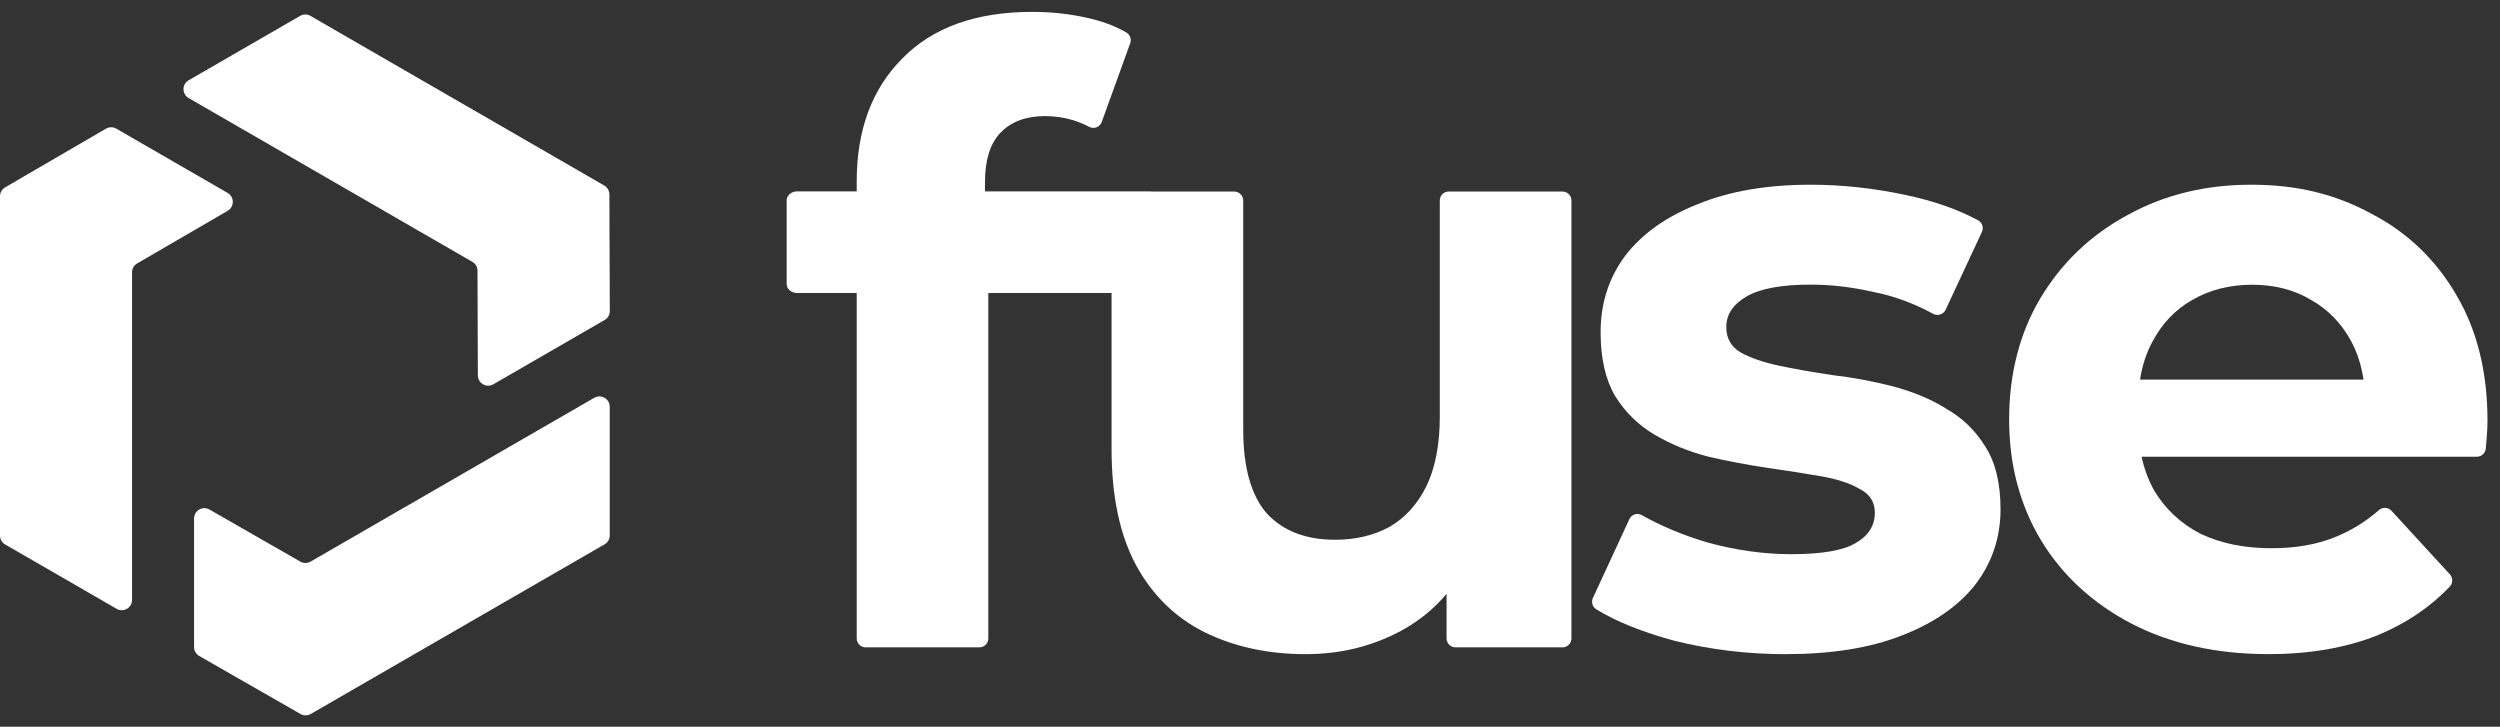 <svg width="86" height="25" viewBox="0 0 86 25" fill="none" xmlns="http://www.w3.org/2000/svg">
<rect x="0" y="0" width="86" height="25" fill="#333333" stroke="none"/>
<g clip-path="url(#clip0_22316_1922)">
<path d="M6.49 2.761L10.325 0.546C10.434 0.483 10.569 0.483 10.678 0.546L20.786 6.382C20.895 6.445 20.962 6.561 20.963 6.687L20.977 10.701C20.977 10.828 20.91 10.945 20.799 11.008L16.97 13.22C16.734 13.356 16.439 13.186 16.438 12.914L16.426 9.312C16.426 9.186 16.357 9.07 16.248 9.007L6.49 3.374C6.253 3.238 6.253 2.897 6.49 2.761Z" fill="white"/>
<path d="M4.011 20.943L0.177 18.729C0.067 18.666 0 18.55 0 18.423V6.752C0 6.626 0.067 6.509 0.176 6.445L3.646 4.426C3.756 4.362 3.892 4.362 4.001 4.426L7.831 6.637C8.066 6.774 8.067 7.113 7.832 7.251L4.719 9.062C4.61 9.125 4.543 9.242 4.543 9.369V20.637C4.543 20.91 4.248 21.08 4.011 20.944V20.943Z" fill="white"/>
<path d="M20.975 13.992V18.419C20.975 18.546 20.908 18.662 20.797 18.725L10.69 24.561C10.581 24.624 10.447 24.624 10.337 24.561L6.854 22.566C6.744 22.503 6.676 22.385 6.676 22.258V17.836C6.676 17.564 6.97 17.394 7.206 17.528L10.331 19.319C10.44 19.382 10.575 19.381 10.684 19.319L20.442 13.684C20.679 13.547 20.974 13.717 20.974 13.991L20.975 13.992Z" fill="white"/>
<path d="M53.751 6.588H49.836C49.666 6.588 49.529 6.725 49.529 6.896V14.342C49.529 15.294 49.375 16.091 49.065 16.732C48.756 17.353 48.33 17.82 47.788 18.131C47.247 18.421 46.627 18.568 45.931 18.568C44.924 18.568 44.141 18.267 43.58 17.665C43.038 17.044 42.767 16.081 42.767 14.78V6.897C42.767 6.727 42.629 6.589 42.46 6.589H39.617C39.594 6.585 39.571 6.583 39.547 6.583H33.883V6.268C33.883 5.509 34.057 4.947 34.406 4.577C34.774 4.188 35.287 3.994 35.944 3.994C36.293 3.994 36.622 4.042 36.932 4.14C37.123 4.201 37.311 4.28 37.474 4.366C37.636 4.452 37.838 4.37 37.9 4.196L38.879 1.488C38.929 1.347 38.872 1.189 38.743 1.115C38.361 0.893 37.912 0.726 37.396 0.613C36.796 0.477 36.167 0.409 35.509 0.409C33.575 0.409 32.084 0.944 31.038 2.013C29.994 3.062 29.471 4.471 29.471 6.239V6.583H27.425C27.225 6.583 27.061 6.72 27.061 6.89V9.772C27.061 9.942 27.224 10.079 27.425 10.079H29.471V21.961C29.471 22.131 29.608 22.269 29.777 22.269H33.691C33.86 22.269 33.998 22.131 33.998 21.961V10.079H38.238V15.449C38.238 17.061 38.518 18.393 39.08 19.442C39.642 20.472 40.425 21.24 41.431 21.745C42.457 22.25 43.619 22.503 44.914 22.503C46.115 22.503 47.217 22.231 48.223 21.686C48.822 21.357 49.334 20.937 49.762 20.429V21.961C49.762 22.131 49.899 22.269 50.068 22.269H53.751C53.921 22.269 54.057 22.131 54.057 21.961V6.897C54.057 6.727 53.92 6.589 53.751 6.589V6.588Z" fill="white"/>
<path d="M66.932 14.046C66.39 13.716 65.78 13.464 65.103 13.288C64.427 13.114 63.748 12.987 63.071 12.909C62.413 12.812 61.803 12.705 61.242 12.589C60.681 12.472 60.225 12.317 59.877 12.123C59.548 11.928 59.384 11.637 59.384 11.248C59.384 10.82 59.616 10.471 60.081 10.199C60.545 9.927 61.282 9.791 62.288 9.791C63.004 9.791 63.739 9.879 64.494 10.054C65.171 10.189 65.84 10.437 66.502 10.796C66.659 10.88 66.852 10.818 66.928 10.658L68.177 7.98C68.246 7.834 68.19 7.658 68.049 7.581C67.358 7.204 66.522 6.911 65.54 6.704C64.437 6.471 63.353 6.354 62.288 6.354C60.78 6.354 59.483 6.578 58.399 7.024C57.315 7.453 56.484 8.045 55.903 8.803C55.342 9.561 55.061 10.435 55.061 11.426C55.061 12.32 55.226 13.049 55.554 13.613C55.903 14.176 56.358 14.623 56.918 14.954C57.48 15.284 58.099 15.537 58.776 15.712C59.453 15.867 60.121 15.993 60.779 16.091C61.456 16.189 62.075 16.285 62.636 16.382C63.197 16.48 63.642 16.625 63.972 16.82C64.32 16.995 64.495 17.267 64.495 17.636C64.495 18.083 64.272 18.433 63.827 18.685C63.402 18.937 62.666 19.064 61.621 19.064C60.672 19.064 59.705 18.928 58.718 18.656C57.877 18.403 57.132 18.091 56.48 17.721C56.324 17.631 56.126 17.694 56.05 17.858L54.796 20.571C54.73 20.713 54.783 20.883 54.917 20.964C55.605 21.384 56.494 21.742 57.585 22.038C58.823 22.348 60.111 22.504 61.445 22.504V22.502C63.012 22.502 64.338 22.288 65.422 21.861C66.525 21.434 67.367 20.851 67.948 20.113C68.528 19.356 68.818 18.49 68.818 17.519C68.818 16.625 68.644 15.906 68.295 15.362C67.946 14.798 67.492 14.361 66.931 14.051L66.932 14.046Z" fill="white"/>
<path d="M84.497 10.144C83.781 8.92 82.805 7.987 81.566 7.346C80.346 6.685 79.031 6.354 77.444 6.354C75.857 6.354 74.434 6.704 73.177 7.404C71.919 8.083 70.923 9.035 70.188 10.26C69.472 11.464 69.114 12.873 69.114 14.428C69.114 15.982 69.481 17.372 70.216 18.595C70.951 19.8 71.987 20.752 73.321 21.452C74.676 22.151 76.243 22.501 78.023 22.501V22.503C79.437 22.503 80.686 22.288 81.768 21.862C82.756 21.455 83.591 20.893 84.274 20.179C84.385 20.062 84.385 19.878 84.276 19.758L82.265 17.568C82.151 17.445 81.962 17.437 81.835 17.547C81.372 17.952 80.866 18.262 80.316 18.48C79.696 18.732 78.971 18.859 78.139 18.859C77.211 18.859 76.398 18.694 75.701 18.363C75.023 18.014 74.491 17.518 74.105 16.877C73.904 16.518 73.761 16.129 73.67 15.711H85.205C85.363 15.711 85.495 15.59 85.51 15.432C85.52 15.324 85.531 15.212 85.54 15.099C85.56 14.866 85.57 14.662 85.57 14.486C85.57 12.796 85.211 11.349 84.495 10.143L84.497 10.144ZM75.412 10.32C76.012 9.97 76.699 9.795 77.473 9.795C78.247 9.795 78.924 9.97 79.505 10.32C80.086 10.649 80.541 11.117 80.869 11.718C81.088 12.117 81.232 12.565 81.305 13.058H73.617C73.693 12.573 73.836 12.135 74.048 11.747C74.378 11.125 74.831 10.649 75.412 10.319V10.32Z" fill="white"/>
</g>
<defs>
<clipPath id="clip0_22316_1922">
<rect width="85.571" height="24.201" fill="white" transform="translate(0 0.409)"/>
</clipPath>
</defs>
</svg>
